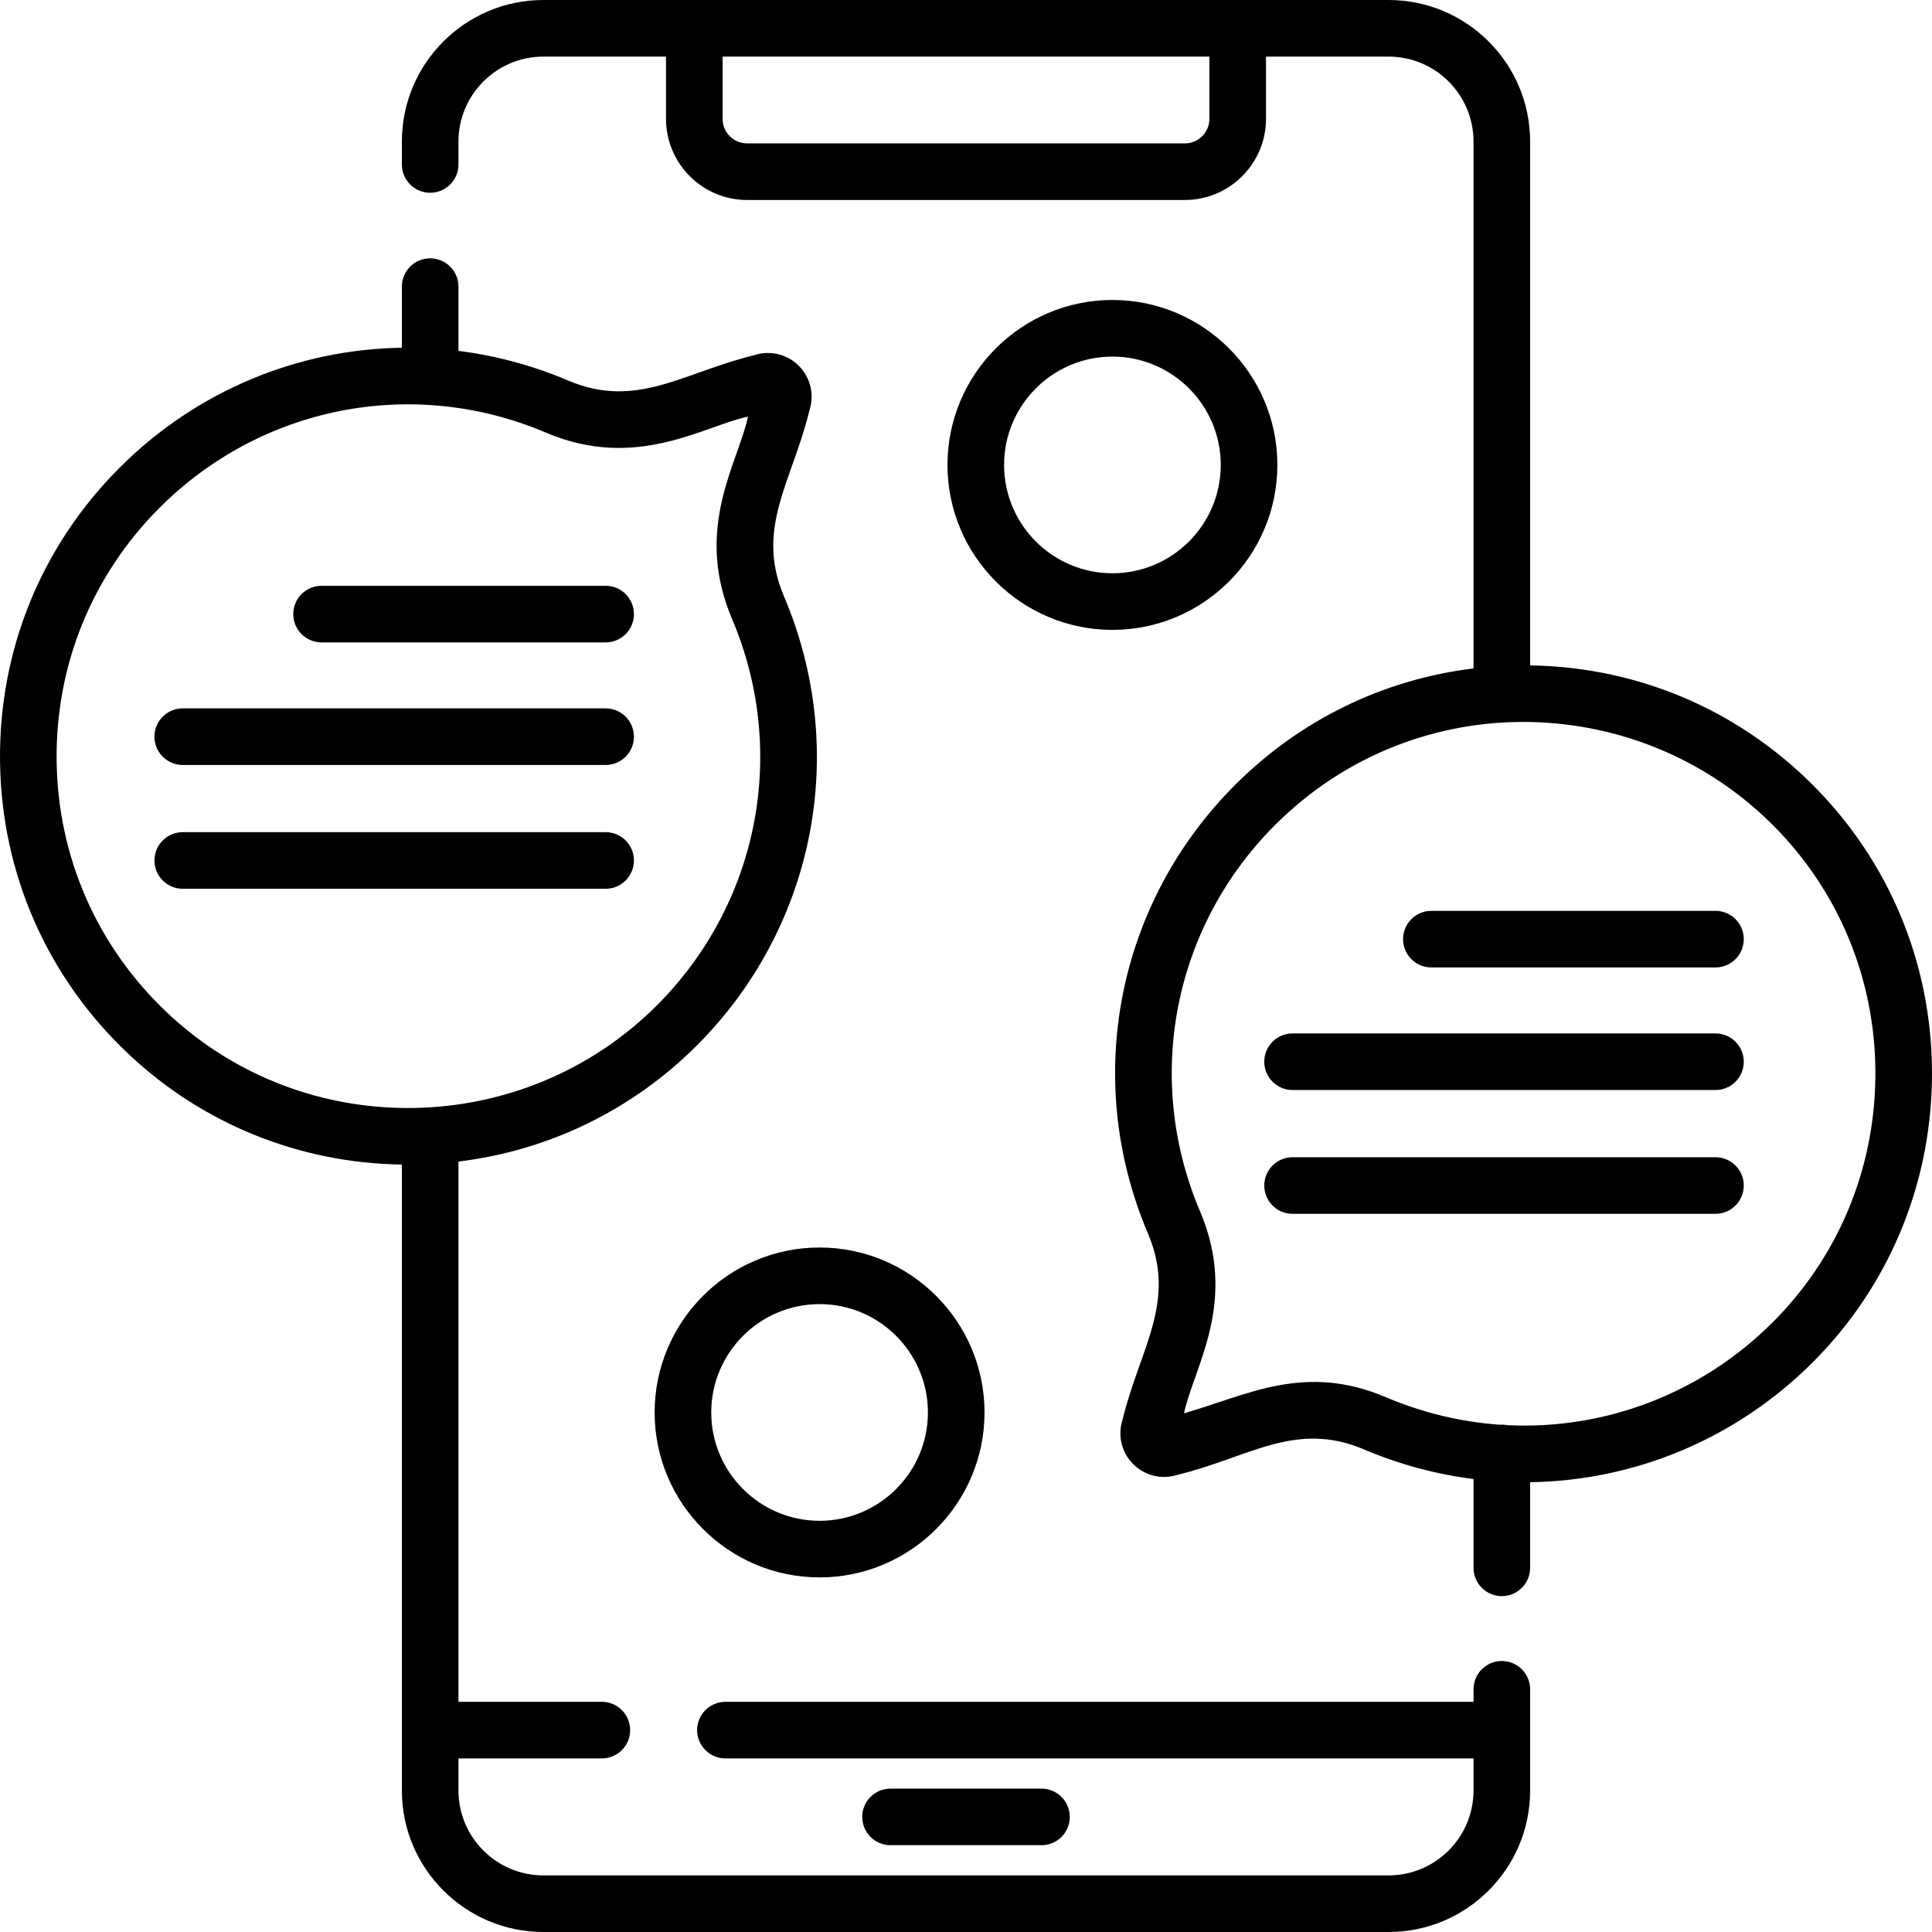 <svg id="Layer_1" enable-background="new 0 0 512 512" height="512" viewBox="0 0 512 512" width="512" xmlns="http://www.w3.org/2000/svg"><path d="m398 440.179c-4.142 0-7.5 3.357-7.5 7.5v3.321h-198.259c-4.142 0-7.5 3.357-7.5 7.5s3.358 7.5 7.5 7.5h198.259v8.5c0 12.406-10.093 22.5-22.5 22.5h-224c-12.407 0-22.5-10.094-22.5-22.5v-8.5h37.997c4.142 0 7.5-3.357 7.5-7.5s-3.358-7.5-7.5-7.5h-37.997v-143.177c24.001-2.923 46.169-13.683 63.36-30.953 31.247-31.386 40.246-78.006 22.926-118.771-7.723-18.179 2.144-30.425 6.747-49.44 1.324-4.149.233-8.639-2.847-11.717-3.078-3.078-7.566-4.165-11.711-2.842-18.872 4.573-31.248 14.476-49.416 6.747-9.461-4.022-19.234-6.625-29.058-7.862v-17.026c0-4.143-3.358-7.5-7.5-7.5s-7.5 3.357-7.5 7.5v16.196c-27.53.4-54.403 11.372-74.81 31.79-20.836 20.846-32.086 48.563-31.679 78.046.408 29.471 12.437 56.877 33.873 77.169 19.726 18.674 45.399 29.064 72.617 29.46v165.88c0 20.678 16.822 37.5 37.5 37.5h224c20.678 0 37.5-16.822 37.5-37.5v-26.821c-.002-4.143-3.36-7.5-7.502-7.5zm-382.99-238.396c-.351-25.398 9.34-49.276 27.29-67.234 26.879-26.893 67.028-34.932 102.389-19.896 23.963 10.186 41.623-1.723 53.541-4.247-2.599 12.282-14.457 29.536-4.25 53.56 14.921 35.119 7.168 75.283-19.751 102.323-35.271 35.431-93.256 36.797-130.034 1.979-18.47-17.486-28.835-41.097-29.185-66.485z"/><path d="m276 489c4.142 0 7.5-3.357 7.5-7.5s-3.358-7.5-7.5-7.5h-40c-4.142 0-7.5 3.357-7.5 7.5s3.358 7.5 7.5 7.5z"/><path d="m482.528 210.204c-20.26-21.401-47.611-33.426-77.028-33.87v-138.834c0-20.678-16.822-37.5-37.5-37.5h-224c-20.678 0-37.5 16.822-37.5 37.5v6.087c0 4.143 3.358 7.5 7.5 7.5s7.5-3.357 7.5-7.5v-6.087c0-12.406 10.093-22.5 22.5-22.5h32.5v16.5c0 11.855 9.645 21.5 21.5 21.5h116c11.855 0 21.5-9.645 21.5-21.5v-16.5h32.5c12.407 0 22.5 10.094 22.5 22.5v139.633c-23.84 2.91-45.886 13.586-63.187 30.878-31.394 31.376-40.459 78.035-23.097 118.868 7.728 18.177-2.151 30.441-6.748 49.417-1.324 4.146-.235 8.634 2.842 11.712 3.079 3.08 7.568 4.172 11.716 2.846 18.941-4.585 31.254-14.473 49.441-6.747 9.451 4.016 19.216 6.616 29.033 7.853v23.533c0 4.143 3.358 7.5 7.5 7.5s7.5-3.357 7.5-7.5v-22.698c27.487-.389 54.333-11.299 74.738-31.613 20.037-19.948 31.312-46.595 31.749-75.032.436-28.447-10.026-55.419-29.459-75.946zm-162.028-178.704c0 3.584-2.916 6.5-6.5 6.5h-116c-3.584 0-6.5-2.916-6.5-6.5v-16.5h129zm176.488 254.42c-.376 24.506-10.083 47.459-27.333 64.632-19.005 18.921-44.493 28.373-70.157 27.138-.484-.098-.985-.15-1.498-.15-.204 0-.407.009-.607.024-10.15-.719-20.3-3.115-30.06-7.262-21.537-9.151-36.409-.725-53.56 4.249 2.602-12.285 14.465-29.513 4.248-53.541-14.955-35.172-7.146-75.362 19.896-102.39 37.667-37.648 98.101-35.727 133.719 1.896 16.724 17.668 25.728 40.895 25.352 65.404z"/><path d="m294.804 166.923c24.103 0 43.711-19.609 43.711-43.712s-19.609-43.711-43.711-43.711-43.711 19.608-43.711 43.711 19.608 43.712 43.711 43.712zm0-72.423c15.831 0 28.711 12.88 28.711 28.711 0 15.832-12.88 28.712-28.711 28.712-15.832 0-28.711-12.88-28.711-28.712-.001-15.831 12.879-28.711 28.711-28.711z"/><path d="m217.196 330.604c-24.103 0-43.711 19.609-43.711 43.712s19.608 43.711 43.711 43.711 43.711-19.608 43.711-43.711-19.608-43.712-43.711-43.712zm0 72.423c-15.831 0-28.711-12.88-28.711-28.711 0-15.832 12.88-28.712 28.711-28.712 15.832 0 28.711 12.88 28.711 28.712.001 15.831-12.879 28.711-28.711 28.711z"/><path d="m85.216 170.242h75.284c4.142 0 7.5-3.357 7.5-7.5s-3.358-7.5-7.5-7.5h-75.284c-4.142 0-7.5 3.357-7.5 7.5s3.358 7.5 7.5 7.5z"/><path d="m48.427 202.726h112.073c4.142 0 7.5-3.357 7.5-7.5s-3.358-7.5-7.5-7.5h-112.073c-4.142 0-7.5 3.357-7.5 7.5s3.358 7.5 7.5 7.5z"/><path d="m168 228.033c0-4.143-3.358-7.5-7.5-7.5h-112.073c-4.142 0-7.5 3.357-7.5 7.5s3.358 7.5 7.5 7.5h112.073c4.142 0 7.5-3.357 7.5-7.5z"/><path d="m454.615 241.385h-75.285c-4.142 0-7.5 3.357-7.5 7.5s3.358 7.5 7.5 7.5h75.285c4.142 0 7.5-3.357 7.5-7.5s-3.357-7.5-7.5-7.5z"/><path d="m454.615 273.869h-112.072c-4.142 0-7.5 3.357-7.5 7.5s3.358 7.5 7.5 7.5h112.073c4.142 0 7.5-3.357 7.5-7.5s-3.358-7.5-7.501-7.5z"/><path d="m454.615 306.676h-112.072c-4.142 0-7.5 3.357-7.5 7.5s3.358 7.5 7.5 7.5h112.073c4.142 0 7.5-3.357 7.5-7.5s-3.358-7.5-7.501-7.5z"/></svg>